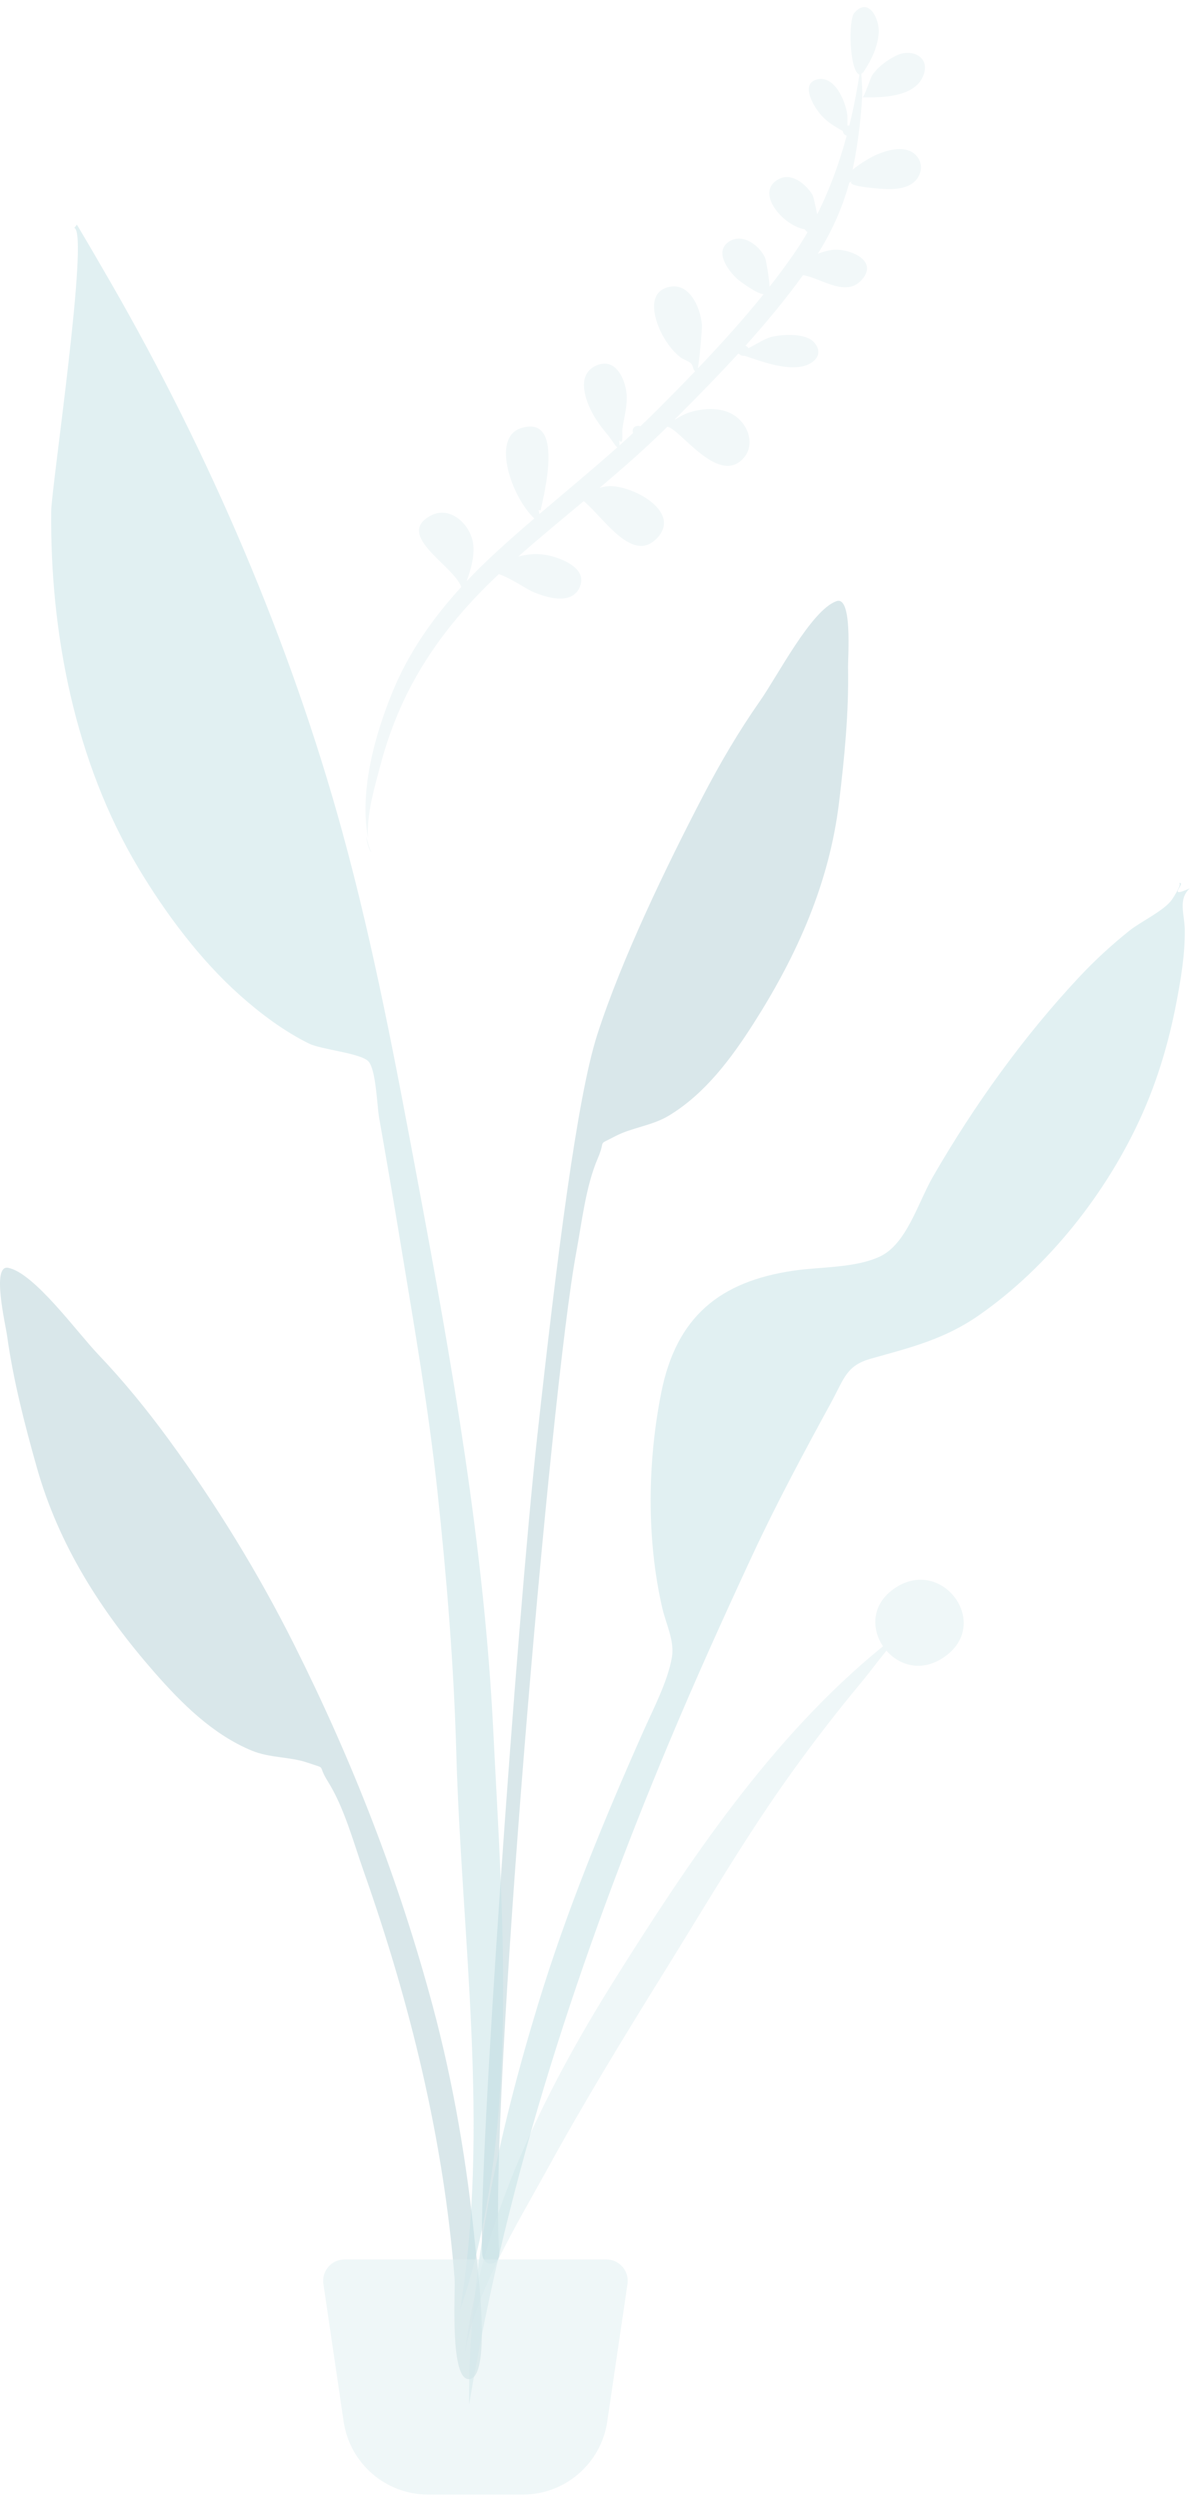 <svg width="97" height="203" viewBox="0 0 97 203" fill="none" xmlns="http://www.w3.org/2000/svg">
<path opacity="0.2" fill-rule="evenodd" clip-rule="evenodd" d="M72.822 4.508C74.038 3.903 75.66 4.604 74.984 6.202C74.259 7.913 71.58 7.934 70.067 7.9C70.219 7.892 70.706 6.323 70.873 6.086C71.365 5.387 72.074 4.88 72.822 4.508ZM58.817 35.682C58.387 36.05 58.782 35.716 58.817 35.682V35.682ZM74.236 12.451C74.963 13.003 74.997 13.977 74.403 14.637C73.695 15.423 72.402 15.395 71.438 15.319C71.001 15.284 68.671 15.101 69.224 14.722C69.181 14.738 69.093 14.777 68.998 14.829C68.946 15.014 68.893 15.199 68.837 15.383C68.85 15.391 68.862 15.399 68.877 15.407C68.861 15.4 68.85 15.393 68.836 15.386C68.274 17.223 67.476 18.973 66.431 20.61C66.822 20.457 67.226 20.341 67.637 20.29C68.853 20.137 71.409 21.073 70.049 22.679C68.744 24.22 66.715 22.569 65.236 22.342C63.8 24.33 62.216 26.236 60.557 28.078C60.659 28.11 60.748 28.176 60.799 28.278C61.464 27.943 62.158 27.463 62.773 27.333C63.662 27.146 65.484 27.032 66.155 27.82C66.98 28.79 66.095 29.579 65.119 29.766C63.704 30.036 61.852 29.351 60.491 28.888C60.335 28.916 60.165 28.871 60.063 28.747C60.033 28.737 60.003 28.728 59.974 28.718C58.294 30.552 56.549 32.324 54.816 34.058C54.834 34.057 54.852 34.056 54.872 34.055C55.324 33.761 55.809 33.519 56.334 33.392C57.55 33.097 58.981 33.095 59.967 33.968C60.95 34.837 61.297 36.357 60.28 37.333C58.243 39.288 55.247 34.835 54.221 34.649C52.459 36.393 50.596 38.022 48.704 39.618C48.919 39.553 49.139 39.505 49.366 39.484C51.221 39.307 55.573 41.561 53.296 43.782C51.312 45.718 49.018 41.995 47.42 40.694C45.637 42.182 43.844 43.659 42.102 45.194C43.052 44.944 43.97 44.906 44.988 45.211C46.041 45.527 47.741 46.316 47.074 47.728C46.396 49.164 44.355 48.512 43.292 48.056C42.712 47.808 41.549 46.97 40.528 46.617C37.748 49.222 35.339 52.091 33.515 55.471C32.376 57.581 31.511 59.835 30.902 62.152C30.514 63.631 29.748 66.114 29.9 68.038C29.173 64.187 30.494 59.56 31.916 56.116C33.224 52.95 35.18 50.169 37.471 47.666C36.898 45.952 32.062 43.48 34.955 41.886C36.49 41.042 38.062 42.44 38.397 43.92C38.627 44.937 38.275 46.216 37.902 47.203C38.623 46.441 39.372 45.702 40.144 44.988C41.211 44.001 42.303 43.043 43.406 42.097C41.59 40.404 39.874 35.564 42.31 34.771C45.907 33.603 44.172 40.208 43.92 41.446C43.849 41.45 43.793 41.429 43.752 41.383C43.773 41.496 43.796 41.617 43.824 41.739C45.935 39.938 48.077 38.172 50.149 36.328C49.962 36.191 49.666 35.668 49.433 35.39C48.907 34.763 48.404 34.108 48.037 33.374C47.456 32.215 46.897 30.365 48.438 29.682C50.113 28.938 50.908 31.03 50.919 32.278C50.926 33.141 50.689 33.962 50.565 34.808C50.527 35.072 50.675 36.261 50.312 35.749C50.33 35.938 50.332 36.075 50.323 36.172C50.695 35.839 51.064 35.502 51.431 35.164C51.414 35.121 51.401 35.074 51.399 35.02C51.379 34.648 51.757 34.505 52.021 34.614C52.505 34.157 52.984 33.695 53.455 33.224C54.452 32.225 55.464 31.198 56.469 30.15C56.251 29.964 56.338 29.707 56.135 29.51C55.931 29.313 55.53 29.204 55.291 29.022C54.69 28.562 54.191 27.892 53.831 27.233C53.235 26.143 52.466 23.857 54.207 23.337C56.002 22.8 56.911 25 57.026 26.376C57.048 26.642 56.846 29.044 56.691 29.916C58.551 27.967 60.38 25.945 62.037 23.888C61.535 23.884 60.112 22.863 59.824 22.585C59.122 21.906 58.007 20.405 59.238 19.61C60.333 18.905 61.682 19.925 62.15 20.916C62.227 21.08 62.497 22.6 62.518 23.282C63.204 22.41 63.858 21.532 64.467 20.652C64.873 20.067 65.252 19.466 65.607 18.852C65.522 18.804 65.442 18.721 65.366 18.616C63.54 18.31 61.214 15.484 63.359 14.5C64.38 14.031 65.487 14.996 65.987 15.786C66.089 15.948 66.255 16.761 66.389 17.402C67.411 15.37 68.192 13.219 68.786 11.013C68.627 10.974 68.493 10.853 68.475 10.646C67.589 10.145 66.889 9.728 66.271 8.764C65.887 8.165 65.195 6.797 66.325 6.464C67.795 6.031 68.718 8.258 68.837 9.356C68.851 9.483 68.85 9.853 68.845 10.193C68.896 10.186 68.948 10.187 68.999 10.196C69.337 8.83 69.607 7.447 69.822 6.061C69.02 5.805 68.883 1.624 69.418 1.028C70.612 -0.305 71.454 1.62 71.39 2.638C71.314 3.838 70.765 4.93 70.112 5.899C70.042 6.001 70.062 5.997 70.044 5.854C70.034 5.924 70.01 5.976 69.975 6.014C70.008 6.646 70.073 7.293 70.042 7.852C69.95 9.452 69.762 11.062 69.488 12.643C69.421 13.027 69.345 13.408 69.26 13.786C69.905 13.241 70.775 12.756 71.115 12.604C71.998 12.211 73.359 11.786 74.236 12.451ZM29.756 67.886C29.798 68.401 29.925 68.87 30.174 69.255C29.991 68.815 29.854 68.357 29.756 67.886Z" fill="#C1DEE2"/>
<g opacity="0.5">
<path opacity="0.5" fill-rule="evenodd" clip-rule="evenodd" d="M61.739 56.923C63.195 54.843 65.896 49.56 67.945 48.817C69.265 48.339 68.88 53.29 68.896 54.235C68.96 57.888 68.605 61.517 68.166 65.14C67.377 71.673 64.795 77.491 61.254 83.051C59.431 85.912 57.294 88.808 54.333 90.593C52.971 91.415 51.331 91.553 49.985 92.261C48.418 93.085 49.271 92.419 48.565 94.055C47.584 96.328 47.27 99.259 46.817 101.683C44.733 112.813 39.688 171.647 40.562 182.968C40.64 183.971 39.244 184.211 39.174 182.986C38.804 176.491 42.01 131.512 43.627 116.802C45.245 102.093 46.881 89.098 48.523 84.009C50.514 77.835 54.109 70.41 57.103 64.652C58.493 61.977 60.009 59.395 61.739 56.923Z" fill="#69A1AC"/>
<path opacity="0.5" fill-rule="evenodd" clip-rule="evenodd" d="M72.545 129.067C76.333 126.28 80.433 131.539 77.005 134.326C75.11 135.867 73.129 135.319 72.014 134.035C71.29 134.919 70.612 135.844 69.961 136.625C67.977 139.005 66.102 141.442 64.31 143.935C60.588 149.115 57.398 154.588 54.062 159.961C50.77 165.263 47.505 170.593 44.522 176.03C41.994 180.636 38.625 186.055 37.76 191.105C39.073 180.395 44.055 170.101 49.988 160.659C55.872 151.295 62.625 141.068 71.737 133.678C70.809 132.312 70.784 130.361 72.545 129.067Z" fill="#C1DEE2"/>
<path opacity="0.5" fill-rule="evenodd" clip-rule="evenodd" d="M0.663 102.947C2.783 103.362 6.246 108.167 7.994 109.998C10.07 112.174 11.954 114.493 13.73 116.922C17.553 122.152 20.972 127.712 23.88 133.511C28.62 142.963 32.417 152.666 35.173 162.96C36.86 169.261 37.952 175.791 38.599 182.276C38.721 183.499 40.001 192.929 38.157 193.183C36.499 193.412 37.011 186.023 36.931 185.018C36.027 173.679 33.317 162.646 29.549 151.959C28.728 149.631 27.965 146.779 26.653 144.684C25.707 143.175 26.646 143.701 24.985 143.13C23.558 142.639 21.933 142.759 20.472 142.159C17.299 140.855 14.758 138.323 12.53 135.777C8.202 130.828 4.772 125.474 2.984 119.133C1.992 115.617 1.08 112.081 0.574 108.456C0.444 107.519 -0.703 102.679 0.663 102.947Z" fill="#69A1AC"/>
<path opacity="0.5" fill-rule="evenodd" clip-rule="evenodd" d="M9.028 22.999C17.013 36.875 23.575 52.118 27.812 67.556C30.379 76.91 32.174 86.508 33.958 96.037C36.719 110.792 39.332 125.546 40.075 140.562C40.822 155.666 42.301 173.086 37.365 187.634C39.83 172.864 37.483 157.143 37.068 142.282C36.869 135.188 36.293 128.163 35.538 121.11C34.806 114.268 33.609 107.459 32.494 100.671C31.951 97.365 31.381 94.064 30.801 90.765C30.627 89.78 30.554 86.86 29.931 86.187C29.304 85.51 26.104 85.234 25.1 84.738C23.077 83.737 21.174 82.317 19.49 80.815C16.262 77.938 13.453 74.177 11.236 70.47C6.108 61.894 4.057 51.426 4.161 41.493C4.181 39.565 7.276 18.797 6.033 18.511C6.108 18.423 6.179 18.332 6.245 18.238C7.187 19.817 8.11 21.407 9.028 22.999Z" fill="#89C5CC"/>
<path opacity="0.5" fill-rule="evenodd" clip-rule="evenodd" d="M95.211 73.044C95.334 72.866 96.136 71.628 95.732 71.707C96.554 71.546 94.601 73.073 96.65 72.136C95.677 73.056 96.239 74.252 96.251 75.491C96.273 77.502 95.937 79.497 95.559 81.465C94.961 84.576 94.072 87.601 92.78 90.495C89.965 96.801 85.184 102.871 79.509 106.814C76.707 108.76 73.961 109.423 70.766 110.319C68.747 110.885 68.587 111.932 67.516 113.894C65.285 117.982 63.094 122.055 61.127 126.28C58.779 131.326 56.498 136.378 54.347 141.512C47.102 158.808 41.204 176.726 38.107 195.27C38.031 184.343 40.554 173.088 43.736 162.672C46.055 155.083 49.072 147.767 52.291 140.526C53.071 138.771 54.253 136.515 54.584 134.578C54.816 133.221 54.107 131.916 53.783 130.486C52.517 124.919 52.608 118.682 53.719 113.086C54.944 106.914 58.488 104.05 64.483 103.176C66.676 102.856 69.463 102.973 71.473 102.036C73.663 101.016 74.567 97.663 75.812 95.511C79.158 89.729 83.133 84.184 87.697 79.312C88.96 77.963 90.32 76.719 91.761 75.565C92.671 74.837 94.591 73.941 95.211 73.044Z" fill="#89C5CC"/>
<path opacity="0.5" fill-rule="evenodd" clip-rule="evenodd" d="M27.987 183.468H49.263C50.22 183.468 50.995 184.245 50.995 185.204C50.995 185.289 50.989 185.373 50.977 185.457L49.332 196.63C48.831 200.037 45.914 202.56 42.478 202.56H34.772C31.336 202.56 28.419 200.037 27.918 196.63L26.274 185.457C26.134 184.509 26.788 183.627 27.735 183.487C27.818 183.474 27.903 183.468 27.987 183.468Z" fill="#C1DEE2"/>
</g>
</svg>
